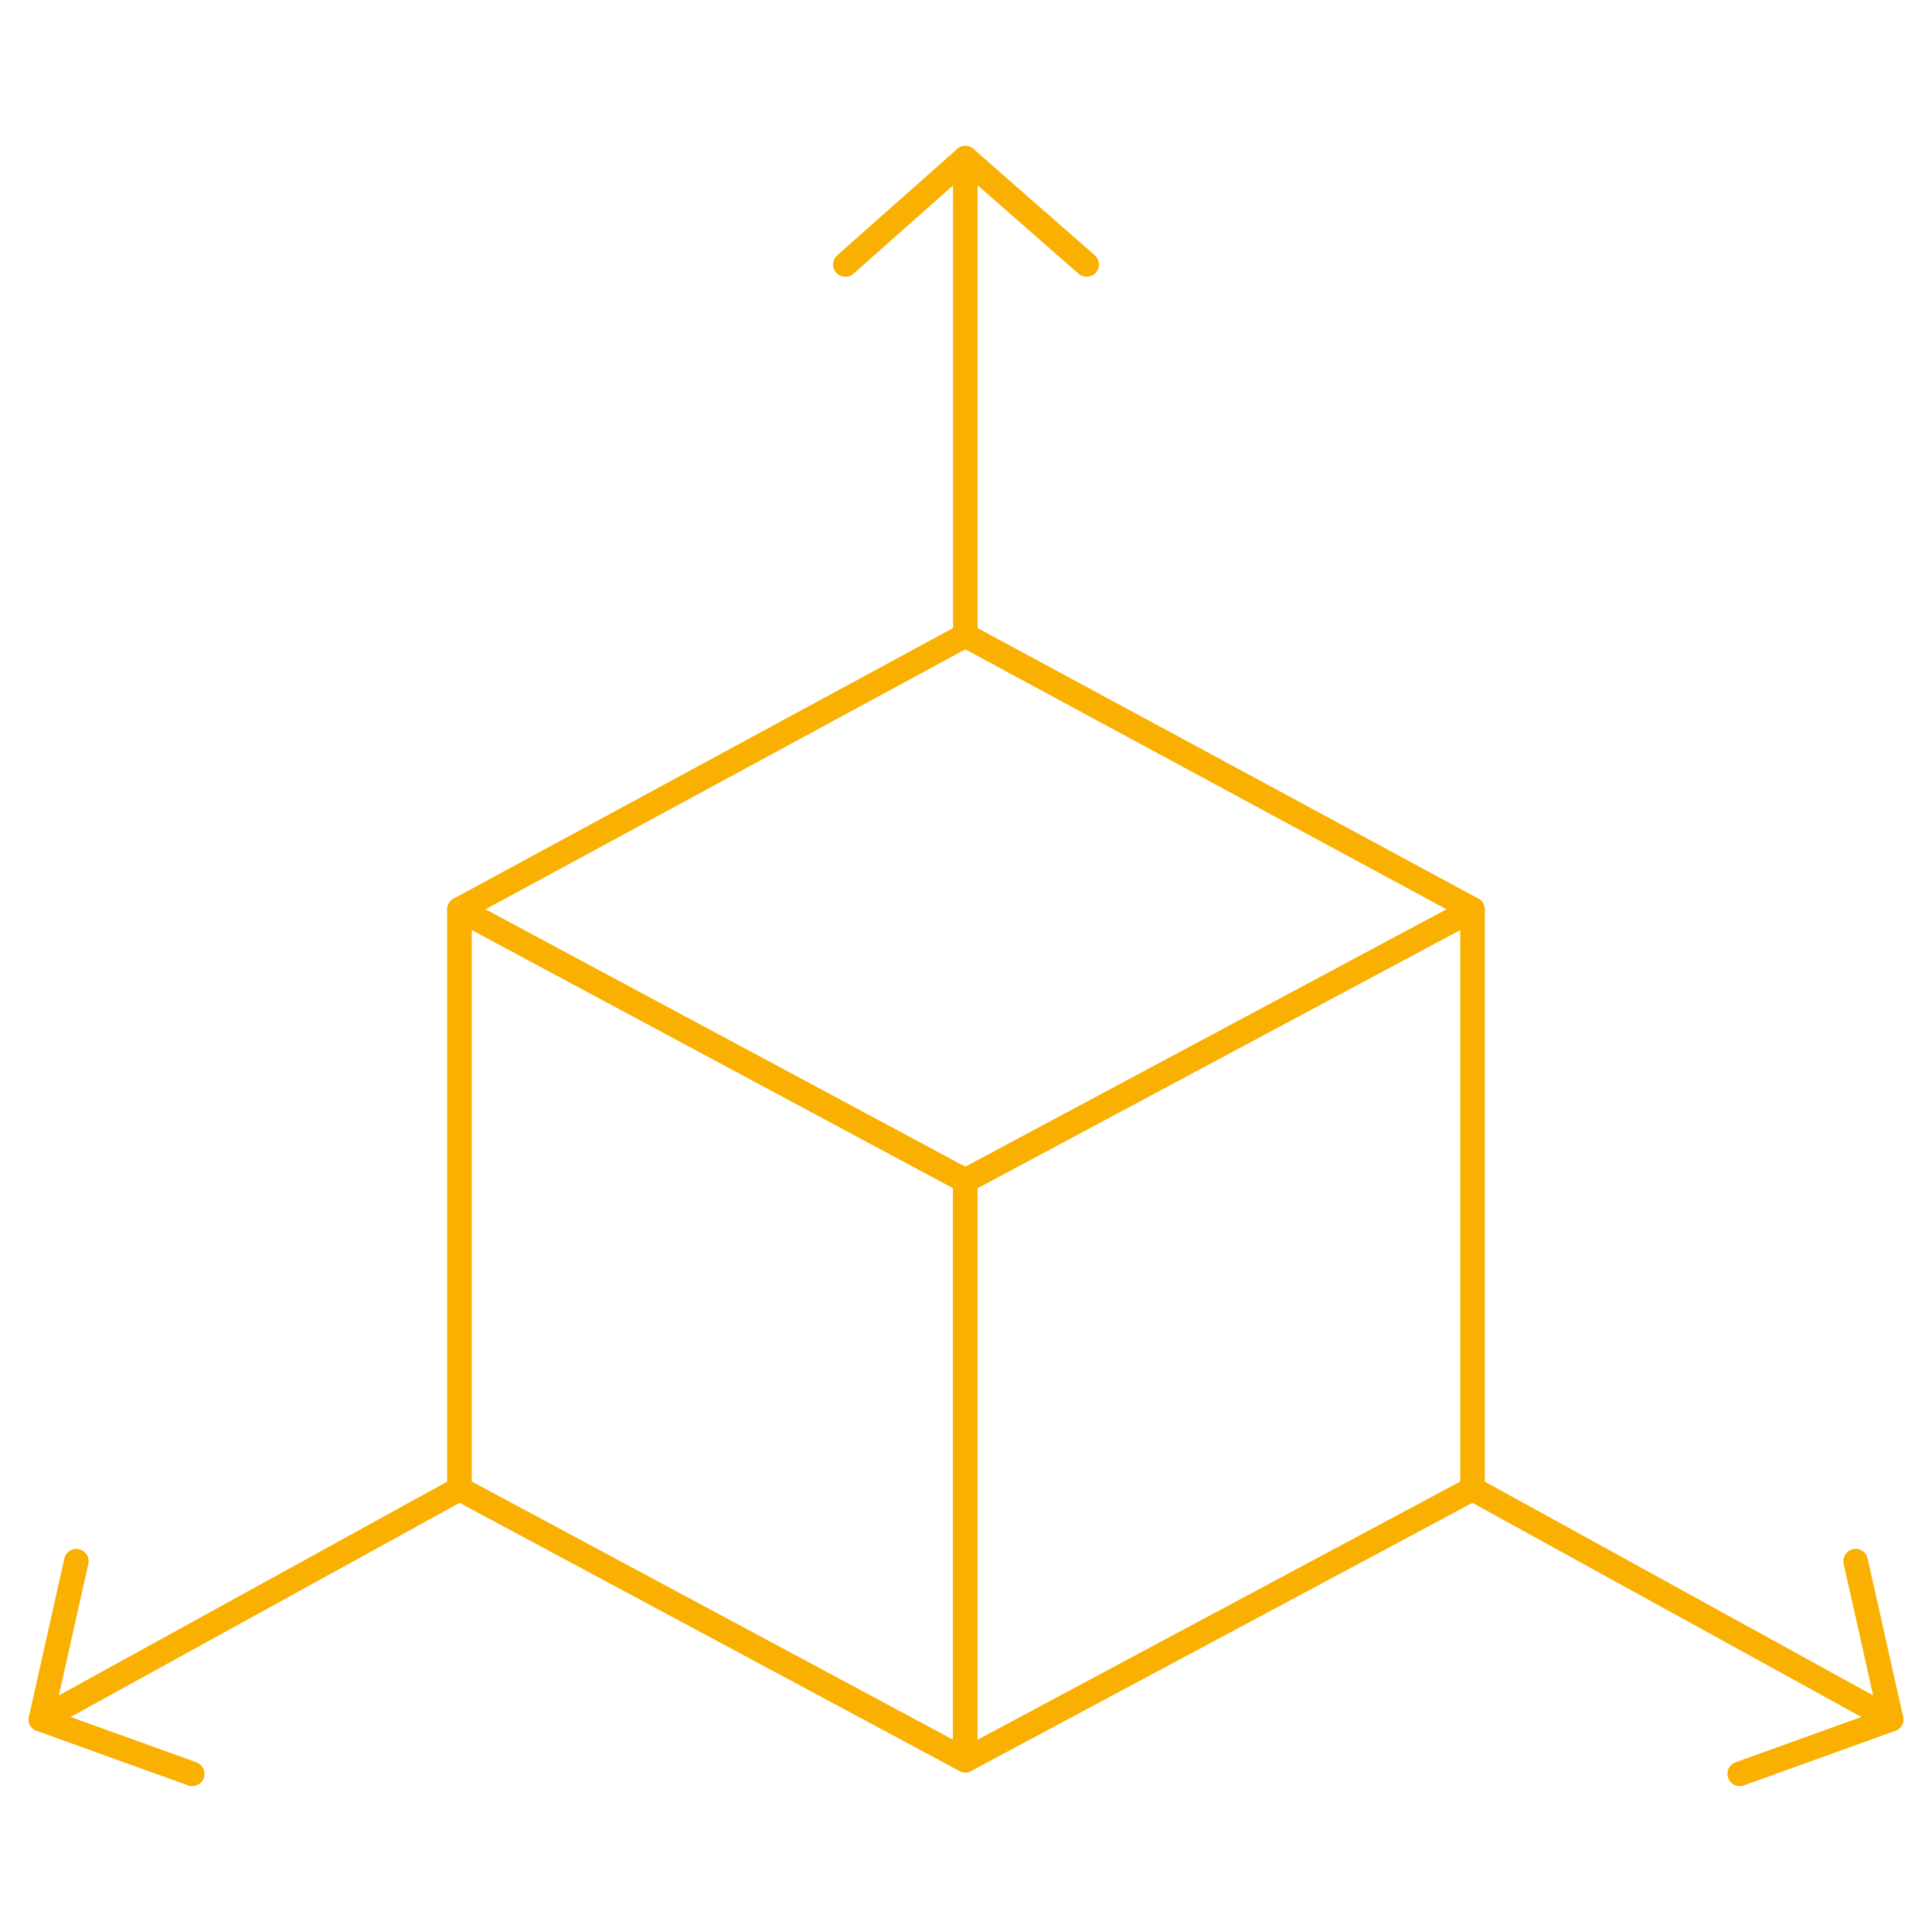 <?xml version="1.0" encoding="UTF-8"?>
<svg xmlns="http://www.w3.org/2000/svg" version="1.1" viewBox="0 0 141.7 141.7">
  <defs>
    <style>
      .cls-1 {
        fill: none;
        stroke: #f9b000;
        stroke-linecap: round;
        stroke-linejoin: round;
        stroke-width: 1.8px;
      }
    </style>
  </defs>
  <!-- Generator: Adobe Illustrator 28.7.1, SVG Export Plug-In . SVG Version: 1.2.0 Build 142)  -->
  <g>
    <g id="Livello_1">
      <g>
        <polygon class="cls-1" points="70.8 129.1 33.7 109.2 33.7 66.7 70.8 86.6 70.8 129.1"/>
        <polygon class="cls-1" points="70.8 129.1 108 109.2 108 66.7 70.8 86.6 70.8 129.1"/>
        <polygon class="cls-1" points="33.7 66.7 70.8 86.6 108 66.7 70.8 46.6 33.7 66.7"/>
        <polyline class="cls-1" points="79.7 19.4 70.8 11.6 62 19.4"/>
        <line class="cls-1" x1="70.8" y1="46.6" x2="70.8" y2="11.6"/>
        <polyline class="cls-1" points="127.6 130.1 138.7 126.1 136.1 114.5"/>
        <line class="cls-1" x1="108" y1="109.2" x2="138.7" y2="126.1"/>
        <polyline class="cls-1" points="14.1 130.1 3 126.1 5.6 114.5"/>
        <line class="cls-1" x1="33.7" y1="109.2" x2="3" y2="126.1"/>
      </g>
    </g>
  </g>
</svg>